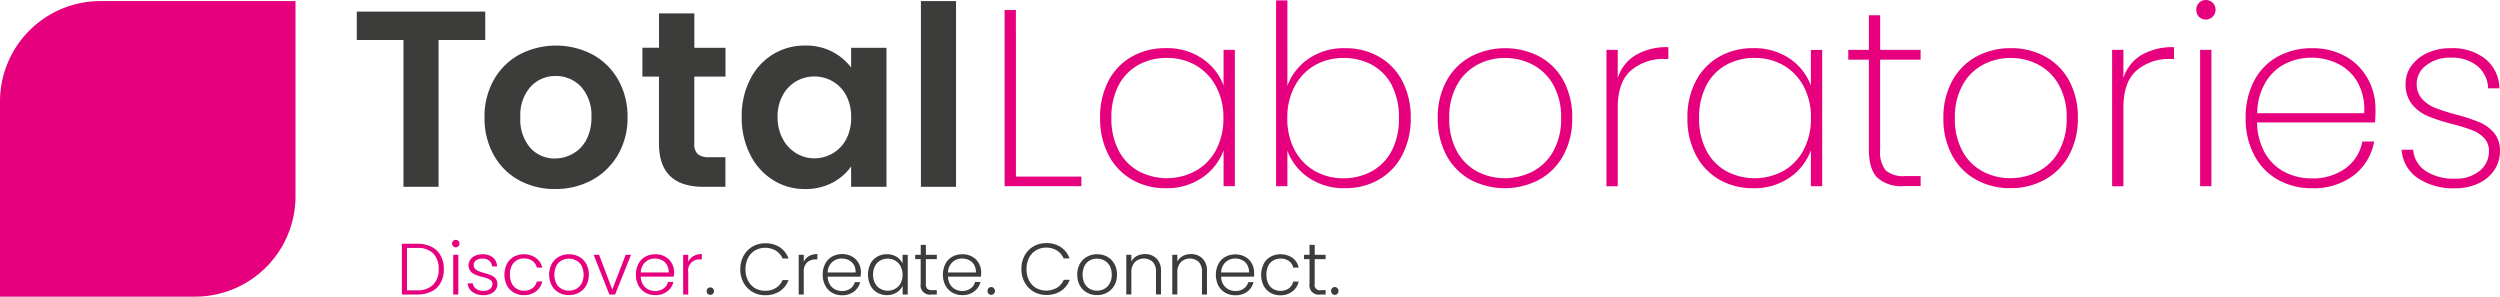 <svg xmlns="http://www.w3.org/2000/svg" width="398.57" height="47.293" viewBox="0 0 398.57 47.293"><g transform="translate(0)"><path d="M111.276,9.86v4.523h-7.443V37.789h-5.6V14.383H90.79V9.86Z" transform="translate(-33.911 -8.007)" fill="#3c3c3b"/><path d="M128.78,39.954a10.181,10.181,0,0,1-4.022-4.022,12.01,12.01,0,0,1-1.46-6,11.834,11.834,0,0,1,1.5-6,10.425,10.425,0,0,1,4.1-4.022,12.593,12.593,0,0,1,11.6,0,10.406,10.406,0,0,1,4.1,4.022,11.778,11.778,0,0,1,1.5,6,11.553,11.553,0,0,1-1.541,6,10.65,10.65,0,0,1-4.16,4.022,12.117,12.117,0,0,1-5.864,1.41A11.672,11.672,0,0,1,128.78,39.954Zm8.621-4.229a5.413,5.413,0,0,0,2.136-2.218,7.43,7.43,0,0,0,.8-3.6,6.735,6.735,0,0,0-1.66-4.862,5.457,5.457,0,0,0-4.06-1.7,5.338,5.338,0,0,0-3.991,1.729,6.792,6.792,0,0,0-1.616,4.862,6.894,6.894,0,0,0,1.579,4.862,5.2,5.2,0,0,0,3.978,1.7A5.82,5.82,0,0,0,137.4,35.725Z" transform="translate(-46.052 -11.23)" fill="#3c3c3b"/><path d="M171.75,20.39V31.116a2.1,2.1,0,0,0,.545,1.616,2.613,2.613,0,0,0,1.817.5h2.6v4.724H173.2q-7.073,0-7.079-6.891V20.39H163.48v-4.6h2.644V10.31h5.638v5.482h4.962v4.6Z" transform="translate(-61.061 -8.175)" fill="#3c3c3b"/><path d="M190.089,23.889a9.823,9.823,0,0,1,3.64-4,9.692,9.692,0,0,1,5.144-1.4,9.065,9.065,0,0,1,4.342,1,8.808,8.808,0,0,1,2.976,2.506V18.846h5.638V41.011H206.19V37.772a8.357,8.357,0,0,1-2.976,2.581,9.191,9.191,0,0,1-4.385,1.015,9.4,9.4,0,0,1-5.1-1.441,10.068,10.068,0,0,1-3.64-4.06,13.012,13.012,0,0,1-1.341-6.021A12.787,12.787,0,0,1,190.089,23.889Zm15.305,2.537a5.638,5.638,0,0,0-2.161-2.237,5.845,5.845,0,0,0-5.8,0,5.682,5.682,0,0,0-2.143,2.224,6.954,6.954,0,0,0-.821,3.458,7.211,7.211,0,0,0,.821,3.5,5.851,5.851,0,0,0,2.161,2.3,5.507,5.507,0,0,0,2.863.8,5.776,5.776,0,0,0,2.919-.783,5.638,5.638,0,0,0,2.161-2.237,7.211,7.211,0,0,0,.8-3.5A7.211,7.211,0,0,0,205.394,26.426Z" transform="translate(-70.498 -11.229)" fill="#3c3c3b"/><path d="M239.951,7.18V36.788h-5.6V7.18Z" transform="translate(-87.531 -7.006)" fill="#3c3c3b"/><path d="M257.454,36.013h10.437v1.522H255.65V9.45h1.8Z" transform="translate(-95.487 -7.854)" fill="#e6007e"/><path d="M281.269,24.394a9.454,9.454,0,0,1,3.721-3.878,10.694,10.694,0,0,1,5.419-1.359,9.911,9.911,0,0,1,5.858,1.679,8.921,8.921,0,0,1,3.364,4.279V19.432h1.8V41.159h-1.8v-5.72a8.953,8.953,0,0,1-3.383,4.342,9.849,9.849,0,0,1-5.82,1.7A10.582,10.582,0,0,1,285.01,40.1a9.566,9.566,0,0,1-3.721-3.922,12.423,12.423,0,0,1-1.341-5.9,12.329,12.329,0,0,1,1.322-5.883Zm17.16.865a8.42,8.42,0,0,0-3.22-3.364,8.965,8.965,0,0,0-4.58-1.178,9.134,9.134,0,0,0-4.636,1.14,7.888,7.888,0,0,0-3.133,3.3,11,11,0,0,0-1.115,5.118,10.977,10.977,0,0,0,1.115,5.118,7.976,7.976,0,0,0,3.133,3.32,9.6,9.6,0,0,0,9.2,0,8.238,8.238,0,0,0,3.258-3.371,10.65,10.65,0,0,0,1.159-5.062,10.35,10.35,0,0,0-1.184-5.024Z" transform="translate(-104.56 -11.477)" fill="#e6007e"/><path d="M329.911,16.3a9.867,9.867,0,0,1,5.8-1.679,10.732,10.732,0,0,1,5.425,1.359,9.535,9.535,0,0,1,3.721,3.878,12.405,12.405,0,0,1,1.341,5.883,12.53,12.53,0,0,1-1.341,5.9,9.648,9.648,0,0,1-3.721,3.922,10.65,10.65,0,0,1-5.425,1.378,9.955,9.955,0,0,1-5.8-1.679,8.871,8.871,0,0,1-3.377-4.323v5.682h-1.8V7h1.8V20.62a9.134,9.134,0,0,1,3.377-4.323Zm13.326,4.323a7.8,7.8,0,0,0-3.132-3.3,9.279,9.279,0,0,0-4.661-1.14,8.978,8.978,0,0,0-4.561,1.178,8.3,8.3,0,0,0-3.2,3.364,10.481,10.481,0,0,0-1.159,5.012,10.569,10.569,0,0,0,1.14,5.075,8.239,8.239,0,0,0,3.2,3.358,8.921,8.921,0,0,0,4.561,1.184,9.159,9.159,0,0,0,4.661-1.165,7.918,7.918,0,0,0,3.133-3.32,10.976,10.976,0,0,0,1.1-5.125,11,11,0,0,0-1.1-5.118Z" transform="translate(-121.288 -6.938)" fill="#e6007e"/><path d="M371.068,40.122a9.636,9.636,0,0,1-3.822-3.9,12.3,12.3,0,0,1-1.378-5.939,12.035,12.035,0,0,1,1.4-5.9,9.548,9.548,0,0,1,3.859-3.878,11.9,11.9,0,0,1,10.982,0,9.523,9.523,0,0,1,3.822,3.859,12.123,12.123,0,0,1,1.378,5.92,12.1,12.1,0,0,1-1.4,5.939,9.7,9.7,0,0,1-3.865,3.9,11.772,11.772,0,0,1-10.982,0Zm9.917-1.3a7.963,7.963,0,0,0,3.3-3.22,10.538,10.538,0,0,0,1.253-5.319A10.456,10.456,0,0,0,384.287,25a8.031,8.031,0,0,0-3.3-3.22,9.4,9.4,0,0,0-4.385-1.059,9.272,9.272,0,0,0-4.385,1.059A8.051,8.051,0,0,0,368.957,25a10.457,10.457,0,0,0-1.253,5.281,10.651,10.651,0,0,0,1.222,5.319,7.894,7.894,0,0,0,3.239,3.22,9.272,9.272,0,0,0,4.385,1.065,9.523,9.523,0,0,0,4.436-1.065Z" transform="translate(-136.653 -11.479)" fill="#e6007e"/><path d="M413.477,20.158a9.742,9.742,0,0,1,5.2-1.253v1.879h-.626a7.856,7.856,0,0,0-5.319,1.823q-2.124,1.823-2.124,5.939v12.53h-1.8V19.337h1.8v4.486a6.578,6.578,0,0,1,2.869-3.665Z" transform="translate(-152.693 -11.382)" fill="#e6007e"/><path d="M430.749,24.395a9.535,9.535,0,0,1,3.721-3.878,10.713,10.713,0,0,1,5.419-1.359,9.943,9.943,0,0,1,5.845,1.679,8.94,8.94,0,0,1,3.358,4.279V19.433h1.8V41.16h-1.8V35.44a8.953,8.953,0,0,1-3.383,4.342,9.849,9.849,0,0,1-5.82,1.7A10.594,10.594,0,0,1,434.47,40.1a9.648,9.648,0,0,1-3.721-3.922,12.423,12.423,0,0,1-1.341-5.9,12.33,12.33,0,0,1,1.341-5.883Zm17.2.865a8.464,8.464,0,0,0-3.22-3.364,8.977,8.977,0,0,0-4.561-1.178,9.172,9.172,0,0,0-4.642,1.14,7.831,7.831,0,0,0-3.133,3.3,10.921,10.921,0,0,0-1.121,5.118A10.9,10.9,0,0,0,432.39,35.4a7.919,7.919,0,0,0,3.133,3.32,9.6,9.6,0,0,0,9.2,0,8.239,8.239,0,0,0,3.22-3.371,10.651,10.651,0,0,0,1.159-5.062,10.419,10.419,0,0,0-1.159-5.024Z" transform="translate(-160.385 -11.477)" fill="#e6007e"/><path d="M475.421,17.869V32.222a4.717,4.717,0,0,0,.883,3.3,4.312,4.312,0,0,0,3.132.9h2.443v1.6h-2.725a5.7,5.7,0,0,1-4.179-1.341q-1.341-1.341-1.353-4.461V17.869H470.34v-1.56h3.283V10.79h1.8v5.519h6.447v1.56Z" transform="translate(-175.674 -8.354)" fill="#e6007e"/><path d="M499.748,40.122a9.6,9.6,0,0,1-3.822-3.9,12.229,12.229,0,0,1-1.378-5.939,12.035,12.035,0,0,1,1.4-5.9A9.548,9.548,0,0,1,499.8,20.5a11.277,11.277,0,0,1,5.5-1.341,11.152,11.152,0,0,1,5.482,1.341,9.485,9.485,0,0,1,3.822,3.859,12.122,12.122,0,0,1,1.378,5.92,12.1,12.1,0,0,1-1.4,5.939,9.723,9.723,0,0,1-3.859,3.9,11.17,11.17,0,0,1-5.5,1.359A11.033,11.033,0,0,1,499.748,40.122Zm9.9-1.3a7.925,7.925,0,0,0,3.3-3.22,10.537,10.537,0,0,0,1.253-5.319A10.456,10.456,0,0,0,512.948,25a7.994,7.994,0,0,0-3.283-3.22,9.4,9.4,0,0,0-4.385-1.059,9.266,9.266,0,0,0-4.386,1.059A8.063,8.063,0,0,0,497.63,25a10.456,10.456,0,0,0-1.253,5.281A10.65,10.65,0,0,0,497.6,35.6a7.894,7.894,0,0,0,3.239,3.22,9.278,9.278,0,0,0,4.385,1.065,9.5,9.5,0,0,0,4.423-1.065Z" transform="translate(-184.715 -11.479)" fill="#e6007e"/><path d="M542.147,20.158a9.761,9.761,0,0,1,5.2-1.253v1.879h-.627a7.875,7.875,0,0,0-5.319,1.823q-2.124,1.823-2.118,5.939v12.53h-1.8V19.337h1.8v4.486A6.591,6.591,0,0,1,542.147,20.158Z" transform="translate(-200.752 -11.382)" fill="#e6007e"/><path d="M559.354,9.6a1.51,1.51,0,0,1-.445-1.14,1.516,1.516,0,0,1,.445-1.121,1.554,1.554,0,0,1,2.161,0A1.564,1.564,0,0,1,559.354,9.6Zm1.961,5.256V36.584h-1.8V14.857Z" transform="translate(-208.755 -6.902)" fill="#e6007e"/><path d="M592.086,31H573.291a9.98,9.98,0,0,0,1.284,4.924,7.712,7.712,0,0,0,3.132,2.995,9.253,9.253,0,0,0,4.279,1,8.846,8.846,0,0,0,5.363-1.579,6.822,6.822,0,0,0,2.719-4.3h1.88a8.671,8.671,0,0,1-3.233,5.382,10.519,10.519,0,0,1-6.685,2.061,10.813,10.813,0,0,1-5.438-1.359,9.529,9.529,0,0,1-3.759-3.9,12.374,12.374,0,0,1-1.366-5.939,12.4,12.4,0,0,1,1.347-5.92,9.26,9.26,0,0,1,3.759-3.859,11,11,0,0,1,5.476-1.341,10.576,10.576,0,0,1,5.413,1.341,9,9,0,0,1,3.5,3.571,9.879,9.879,0,0,1,1.2,4.78A20.432,20.432,0,0,1,592.086,31Zm-2.744-6.359a7.255,7.255,0,0,0-3.133-2.982,9.4,9.4,0,0,0-4.241-.984,9.266,9.266,0,0,0-4.223.984,7.788,7.788,0,0,0-3.133,2.982,9.755,9.755,0,0,0-1.3,4.88h17.047a8.995,8.995,0,0,0-1.015-4.88Z" transform="translate(-213.445 -11.478)" fill="#e6007e"/><path d="M613.731,39.879a5.964,5.964,0,0,1-2.581-4.536h1.842a4.448,4.448,0,0,0,1.942,3.358,8.019,8.019,0,0,0,4.736,1.253,5.826,5.826,0,0,0,3.941-1.253,3.934,3.934,0,0,0,1.466-3.1,2.92,2.92,0,0,0-.783-2.136,5.093,5.093,0,0,0-1.942-1.253,32.286,32.286,0,0,0-3.133-.965,31,31,0,0,1-3.884-1.253,6.584,6.584,0,0,1-2.506-1.879,5.012,5.012,0,0,1-1.04-3.32,4.767,4.767,0,0,1,.921-2.819,6.308,6.308,0,0,1,2.562-2.061,8.708,8.708,0,0,1,3.715-.758,8.489,8.489,0,0,1,5.507,1.7,6.177,6.177,0,0,1,2.255,4.7h-1.8a4.855,4.855,0,0,0-1.679-3.527,6.384,6.384,0,0,0-4.323-1.359,6,6,0,0,0-3.841,1.2,3.608,3.608,0,0,0-1.547,2.919,3.5,3.5,0,0,0,.865,2.462,5.639,5.639,0,0,0,2.118,1.441,32.863,32.863,0,0,0,3.339,1.059,29.39,29.39,0,0,1,3.652,1.2,6.308,6.308,0,0,1,2.337,1.685,4.31,4.31,0,0,1,.959,2.938,5.275,5.275,0,0,1-.915,3.038,6.14,6.14,0,0,1-2.562,2.124,8.646,8.646,0,0,1-3.684.758,10.2,10.2,0,0,1-5.939-1.623Z" transform="translate(-228.268 -11.475)" fill="#e6007e"/><path d="M106.981,69.408a3.364,3.364,0,0,1,1.466,1.4,4.386,4.386,0,0,1,.514,2.18,4.31,4.31,0,0,1-.514,2.161,3.352,3.352,0,0,1-1.466,1.391,5.162,5.162,0,0,1-2.312.482h-2.4v-8.1h2.4A5.074,5.074,0,0,1,106.981,69.408Zm.269,6.052a3.352,3.352,0,0,0,.883-2.506,3.4,3.4,0,0,0-.883-2.506,3.458,3.458,0,0,0-2.581-.852h-1.585v6.754h1.585A3.483,3.483,0,0,0,107.251,75.46Z" transform="translate(-38.199 -30.065)" fill="#e6007e"/><path d="M115.215,68.961a.589.589,0,0,1-.175-.432.551.551,0,0,1,.175-.42.564.564,0,0,1,.413-.169.589.589,0,0,1,.42.169.57.57,0,0,1,.175.42.626.626,0,0,1-.175.432.589.589,0,0,1-.42.169.564.564,0,0,1-.413-.169Zm.821,1.366v6.328h-.814V70.327Z" transform="translate(-42.968 -29.7)" fill="#e6007e"/><path d="M119.758,77.607A1.836,1.836,0,0,1,119,76.235h.833a1.184,1.184,0,0,0,.507.865,1.967,1.967,0,0,0,1.2.332,1.6,1.6,0,0,0,1.04-.313.984.984,0,0,0,.376-.777.7.7,0,0,0-.213-.533,1.4,1.4,0,0,0-.526-.332,8.439,8.439,0,0,0-.865-.263,8.013,8.013,0,0,1-1.146-.37,1.967,1.967,0,0,1-.746-.551,1.46,1.46,0,0,1-.307-.977,1.491,1.491,0,0,1,.276-.858,1.942,1.942,0,0,1,.789-.626,2.738,2.738,0,0,1,1.159-.232,2.537,2.537,0,0,1,1.648.514,1.879,1.879,0,0,1,.67,1.422h-.808a1.253,1.253,0,0,0-.439-.9,1.61,1.61,0,0,0-1.1-.345,1.648,1.648,0,0,0-1,.288.9.9,0,0,0-.382.72.84.84,0,0,0,.226.626,1.548,1.548,0,0,0,.564.37c.226.094.526.188.9.3a7.407,7.407,0,0,1,1.09.357,1.917,1.917,0,0,1,.7.507,1.366,1.366,0,0,1,.3.9,1.529,1.529,0,0,1-.276.908,1.879,1.879,0,0,1-.777.627,2.657,2.657,0,0,1-1.146.232A2.919,2.919,0,0,1,119.758,77.607Z" transform="translate(-44.447 -31.065)" fill="#e6007e"/><path d="M128.765,73.135A2.838,2.838,0,0,1,129.855,72a3.427,3.427,0,0,1,3.521.182A2.637,2.637,0,0,1,134.4,73.73h-.871a1.779,1.779,0,0,0-.7-1.071,2.23,2.23,0,0,0-1.334-.388,2.368,2.368,0,0,0-1.153.288,2.03,2.03,0,0,0-.8.865,3.007,3.007,0,0,0-.294,1.41,3.051,3.051,0,0,0,.294,1.416,1.992,1.992,0,0,0,.8.865,2.306,2.306,0,0,0,1.153.294,2.23,2.23,0,0,0,1.334-.388,1.773,1.773,0,0,0,.7-1.084h.871a2.663,2.663,0,0,1-.984,1.56,3.064,3.064,0,0,1-1.923.626,3.133,3.133,0,0,1-1.591-.4,2.838,2.838,0,0,1-1.14-1.14A3.959,3.959,0,0,1,128.765,73.135Z" transform="translate(-47.947 -31.067)" fill="#e6007e"/><path d="M141.282,77.714a2.957,2.957,0,0,1-1.121-1.134,3.759,3.759,0,0,1,0-3.446A2.945,2.945,0,0,1,141.295,72a3.233,3.233,0,0,1,1.61-.4,3.3,3.3,0,0,1,1.623.4,2.9,2.9,0,0,1,1.134,1.134,3.759,3.759,0,0,1,0,3.439,2.951,2.951,0,0,1-1.146,1.14,3.3,3.3,0,0,1-1.623.4,3.214,3.214,0,0,1-1.61-.4Zm2.769-.589a2.23,2.23,0,0,0,.865-.858,3.214,3.214,0,0,0,0-2.819,2.161,2.161,0,0,0-.852-.858,2.456,2.456,0,0,0-1.159-.282,2.418,2.418,0,0,0-1.159.282,2.124,2.124,0,0,0-.852.858,3.27,3.27,0,0,0,0,2.819,2.1,2.1,0,0,0,.846.858,2.4,2.4,0,0,0,1.153.282A2.456,2.456,0,0,0,144.051,77.125Z" transform="translate(-52.195 -31.067)" fill="#e6007e"/><path d="M154.04,77.288l2.136-5.538h.852l-2.537,6.328h-.915L151.07,71.75h.871Z" transform="translate(-56.426 -31.123)" fill="#e6007e"/><path d="M167.85,75.171H162.6a2.594,2.594,0,0,0,.351,1.253,2.061,2.061,0,0,0,.821.771,2.4,2.4,0,0,0,1.115.263,2.274,2.274,0,0,0,1.328-.382,1.8,1.8,0,0,0,.733-1.059h.858a2.631,2.631,0,0,1-.99,1.51,3,3,0,0,1-1.879.589,3.132,3.132,0,0,1-1.6-.4,2.8,2.8,0,0,1-1.109-1.134,3.533,3.533,0,0,1-.4-1.723,3.627,3.627,0,0,1,.395-1.729,2.713,2.713,0,0,1,1.1-1.134,3.245,3.245,0,0,1,1.61-.395,3.076,3.076,0,0,1,1.579.395,2.738,2.738,0,0,1,1.046,1.059,3.026,3.026,0,0,1,.363,1.479,5.5,5.5,0,0,1-.075.639Zm-1.084-1.879a1.88,1.88,0,0,0-.8-.752,2.506,2.506,0,0,0-1.115-.257,2.205,2.205,0,0,0-1.541.583A2.312,2.312,0,0,0,162.6,74.5h4.454a2.237,2.237,0,0,0-.288-1.2Z" transform="translate(-60.444 -31.066)" fill="#e6007e"/><path d="M175.479,71.885a2.631,2.631,0,0,1,1.347-.326v.852h-.219a1.773,1.773,0,0,0-1.948,2.061v3.533h-.808V71.678h.808V72.8A2.036,2.036,0,0,1,175.479,71.885Z" transform="translate(-64.934 -31.051)" fill="#e6007e"/><path d="M179.992,81.061a.626.626,0,0,1-.163-.432.551.551,0,0,1,.163-.42.583.583,0,0,1,.426-.169.539.539,0,0,1,.407.169.558.558,0,0,1,.169.42.627.627,0,0,1-.169.432.539.539,0,0,1-.407.169.583.583,0,0,1-.426-.169Z" transform="translate(-67.167 -34.219)" fill="#3c3c3b"/><path d="M188.91,70.807a3.84,3.84,0,0,1,1.428-1.472,3.922,3.922,0,0,1,2.017-.526,4.085,4.085,0,0,1,2.324.626,3.646,3.646,0,0,1,1.4,1.811h-.946a2.794,2.794,0,0,0-1.065-1.253,3.352,3.352,0,0,0-3.327-.044,2.907,2.907,0,0,0-1.115,1.2,3.9,3.9,0,0,0-.407,1.817,3.853,3.853,0,0,0,.407,1.8,2.944,2.944,0,0,0,1.115,1.2,3.132,3.132,0,0,0,1.61.413,3.082,3.082,0,0,0,1.717-.457,2.744,2.744,0,0,0,1.065-1.253h.946a3.609,3.609,0,0,1-1.41,1.792,4.135,4.135,0,0,1-2.318.627,3.922,3.922,0,0,1-2.017-.526,3.828,3.828,0,0,1-1.428-1.466,4.341,4.341,0,0,1-.52-2.13A4.385,4.385,0,0,1,188.91,70.807Z" transform="translate(-70.364 -30.023)" fill="#3c3c3b"/><path d="M204.873,71.885a2.669,2.669,0,0,1,1.353-.326v.852h-.219a2.067,2.067,0,0,0-1.416.47,2.036,2.036,0,0,0-.533,1.591v3.533h-.808V71.678h.808V72.8A2.024,2.024,0,0,1,204.873,71.885Z" transform="translate(-75.915 -31.051)" fill="#3c3c3b"/><path d="M215.4,75.156h-5.25a2.594,2.594,0,0,0,.351,1.253,2.061,2.061,0,0,0,.821.771,2.418,2.418,0,0,0,1.115.263,2.274,2.274,0,0,0,1.328-.382,1.8,1.8,0,0,0,.708-1.034h.858a2.631,2.631,0,0,1-.99,1.51,3,3,0,0,1-1.879.589,3.132,3.132,0,0,1-1.6-.4,2.8,2.8,0,0,1-1.1-1.159,3.533,3.533,0,0,1-.4-1.723,3.628,3.628,0,0,1,.4-1.754,2.75,2.75,0,0,1,1.1-1.134,3.245,3.245,0,0,1,1.61-.395,3.076,3.076,0,0,1,1.579.395,2.7,2.7,0,0,1,1.046,1.059,3.026,3.026,0,0,1,.363,1.479,5.491,5.491,0,0,1-.063.664Zm-1.078-1.879a1.942,1.942,0,0,0-.808-.752,2.506,2.506,0,0,0-1.115-.257,2.205,2.205,0,0,0-1.541.583,2.312,2.312,0,0,0-.708,1.635H214.6a2.286,2.286,0,0,0-.257-1.2Z" transform="translate(-78.197 -31.051)" fill="#3c3c3b"/><path d="M221.256,73.134A2.769,2.769,0,0,1,222.333,72a3.014,3.014,0,0,1,1.56-.4,2.782,2.782,0,0,1,1.554.42,2.412,2.412,0,0,1,.946,1.065V71.693h.827v6.328h-.814v-1.4a2.556,2.556,0,0,1-.952,1.071,2.826,2.826,0,0,1-1.56.426,2.988,2.988,0,0,1-1.547-.407,2.763,2.763,0,0,1-1.078-1.146,3.972,3.972,0,0,1,0-3.427Zm4.824.376a2.2,2.2,0,0,0-.852-.89,2.324,2.324,0,0,0-1.184-.313,2.418,2.418,0,0,0-1.209.3,2.18,2.18,0,0,0-.84.877,2.813,2.813,0,0,0-.307,1.359A2.888,2.888,0,0,0,222,76.21a2.218,2.218,0,0,0,.84.89,2.362,2.362,0,0,0,1.209.307,2.324,2.324,0,0,0,1.184-.313,2.2,2.2,0,0,0,.852-.858,3.051,3.051,0,0,0,0-2.694Z" transform="translate(-82.5 -31.066)" fill="#3c3c3b"/><path d="M234.6,71.484v3.928a1.134,1.134,0,0,0,.219.8,1.109,1.109,0,0,0,.777.219h.746v.7h-.877a1.466,1.466,0,0,1-1.692-1.717V71.484H232.9V70.8h.883V69.21h.821V70.8h1.742v.683Z" transform="translate(-86.99 -30.174)" fill="#3c3c3b"/><path d="M246.011,75.171h-5.25a2.594,2.594,0,0,0,.351,1.253,2.061,2.061,0,0,0,.821.771,2.418,2.418,0,0,0,1.115.263,2.274,2.274,0,0,0,1.322-.407,1.8,1.8,0,0,0,.708-1.034h.858a2.631,2.631,0,0,1-.99,1.51,3,3,0,0,1-1.879.589,3.132,3.132,0,0,1-1.6-.4,2.8,2.8,0,0,1-1.109-1.134,3.534,3.534,0,0,1-.4-1.723,3.628,3.628,0,0,1,.395-1.729,2.75,2.75,0,0,1,1.1-1.134,3.245,3.245,0,0,1,1.61-.395,3.076,3.076,0,0,1,1.579.395,2.7,2.7,0,0,1,1.046,1.059,3.026,3.026,0,0,1,.363,1.479A5.5,5.5,0,0,1,246.011,75.171Zm-1.078-1.879a1.942,1.942,0,0,0-.808-.752,2.506,2.506,0,0,0-1.115-.257,2.205,2.205,0,0,0-1.541.583,2.312,2.312,0,0,0-.708,1.635h4.454a2.287,2.287,0,0,0-.282-1.2Z" transform="translate(-89.626 -31.066)" fill="#3c3c3b"/><path d="M251.477,81.025a.627.627,0,0,1-.169-.432.589.589,0,1,1,1.172,0,.586.586,0,0,1-1,.432Z" transform="translate(-93.864 -34.183)" fill="#3c3c3b"/><path d="M260.414,70.792a3.759,3.759,0,0,1,1.435-1.5,3.941,3.941,0,0,1,2.017-.526,4.085,4.085,0,0,1,2.324.627,3.653,3.653,0,0,1,1.41,1.811h-.952a2.782,2.782,0,0,0-1.059-1.253,3.133,3.133,0,0,0-1.723-.464,3.083,3.083,0,0,0-1.6.42,2.876,2.876,0,0,0-1.121,1.2,3.9,3.9,0,0,0-.407,1.817,3.853,3.853,0,0,0,.407,1.8,2.919,2.919,0,0,0,1.121,1.2,3.4,3.4,0,0,0,3.346-.056,2.732,2.732,0,0,0,1.059-1.253h.952a3.584,3.584,0,0,1-1.416,1.792,4.135,4.135,0,0,1-2.318.626,3.941,3.941,0,0,1-2.017-.526,3.759,3.759,0,0,1-1.422-1.466,4.279,4.279,0,0,1-.526-2.13A4.341,4.341,0,0,1,260.414,70.792Z" transform="translate(-97.081 -30.008)" fill="#3c3c3b"/><path d="M275.674,77.714a2.926,2.926,0,0,1-1.128-1.134,3.54,3.54,0,0,1-.407-1.723,3.471,3.471,0,0,1,.413-1.723A2.957,2.957,0,0,1,275.693,72a3.214,3.214,0,0,1,1.61-.4,3.258,3.258,0,0,1,1.616.4,2.9,2.9,0,0,1,1.134,1.134,3.471,3.471,0,0,1,.414,1.723,3.4,3.4,0,0,1-.42,1.717,2.87,2.87,0,0,1-1.146,1.14,3.3,3.3,0,0,1-1.623.4A3.189,3.189,0,0,1,275.674,77.714Zm2.763-.589a2.149,2.149,0,0,0,.865-.858,2.8,2.8,0,0,0,.332-1.41,2.858,2.858,0,0,0-.326-1.41,2.174,2.174,0,0,0-.871-.858,2.506,2.506,0,0,0-2.318,0,2.124,2.124,0,0,0-.814.858,3.27,3.27,0,0,0,0,2.819,2.105,2.105,0,0,0,.846.858,2.4,2.4,0,0,0,1.153.282,2.437,2.437,0,0,0,1.134-.282Z" transform="translate(-102.392 -31.067)" fill="#3c3c3b"/><path d="M291.428,72.26a2.713,2.713,0,0,1,.72,2.036V78h-.8V74.39a2.205,2.205,0,0,0-.514-1.579,2.108,2.108,0,0,0-2.869.038,2.4,2.4,0,0,0-.545,1.7V78h-.808V71.677h.808v1.078a2.061,2.061,0,0,1,.871-.89,2.7,2.7,0,0,1,1.253-.307A2.556,2.556,0,0,1,291.428,72.26Z" transform="translate(-107.05 -31.05)" fill="#3c3c3b"/><path d="M303.128,72.261a2.713,2.713,0,0,1,.72,2.036v3.709h-.8V74.391a2.205,2.205,0,0,0-.514-1.579,2.108,2.108,0,0,0-2.869.038,2.4,2.4,0,0,0-.545,1.7v3.452h-.808V71.678h.808v1.078a2.061,2.061,0,0,1,.877-.89,2.7,2.7,0,0,1,1.284-.307A2.556,2.556,0,0,1,303.128,72.261Z" transform="translate(-111.42 -31.051)" fill="#3c3c3b"/><path d="M315.5,75.186h-5.25a2.506,2.506,0,0,0,.345,1.253,2.08,2.08,0,0,0,.827.771,2.375,2.375,0,0,0,1.109.263,2.262,2.262,0,0,0,1.328-.382,1.836,1.836,0,0,0,.714-1.034h.846a2.694,2.694,0,0,1-.99,1.51,3.02,3.02,0,0,1-1.911.589,3.133,3.133,0,0,1-1.6-.4,2.882,2.882,0,0,1-1.109-1.134,3.941,3.941,0,0,1,0-3.452,2.751,2.751,0,0,1,1.1-1.134,3.246,3.246,0,0,1,1.61-.395,3.132,3.132,0,0,1,1.585.395,2.725,2.725,0,0,1,1.04,1.059,3.026,3.026,0,0,1,.363,1.479A6.084,6.084,0,0,1,315.5,75.186Zm-1.084-1.879a1.942,1.942,0,0,0-.808-.752A2.45,2.45,0,0,0,312.5,72.3a2.186,2.186,0,0,0-1.541.583,2.287,2.287,0,0,0-.708,1.635H314.7a2.287,2.287,0,0,0-.282-1.2Z" transform="translate(-115.568 -31.081)" fill="#3c3c3b"/><path d="M321.331,73.135A2.838,2.838,0,0,1,322.421,72a3.414,3.414,0,0,1,3.515.182,2.619,2.619,0,0,1,.984,1.547h-.871a1.8,1.8,0,0,0-.689-1.046,2.249,2.249,0,0,0-1.341-.388,2.343,2.343,0,0,0-1.146.288,2.08,2.08,0,0,0-.808.865,3.089,3.089,0,0,0-.294,1.41,3.132,3.132,0,0,0,.294,1.416,2.042,2.042,0,0,0,.789.865,2.281,2.281,0,0,0,1.147.294,2.249,2.249,0,0,0,1.341-.388,1.8,1.8,0,0,0,.7-1.084h.871a2.644,2.644,0,0,1-.99,1.56,3.039,3.039,0,0,1-1.923.626,3.089,3.089,0,0,1-1.585-.4,2.838,2.838,0,0,1-1.09-1.134,3.959,3.959,0,0,1,0-3.446Z" transform="translate(-119.869 -31.067)" fill="#3c3c3b"/><path d="M333.544,71.484v3.928a.833.833,0,0,0,1,1.021h.739v.7h-.871a1.472,1.472,0,0,1-1.692-1.717V71.484h-.877V70.8h.877V69.21h.827V70.8h1.735v.683Z" transform="translate(-123.944 -30.174)" fill="#3c3c3b"/><path d="M338.9,81.025a.626.626,0,0,1-.169-.432.589.589,0,1,1,1.172,0,.586.586,0,0,1-1,.432Z" transform="translate(-126.516 -34.183)" fill="#3c3c3b"/><path d="M16.007,7.18H47.112V38.292A16.007,16.007,0,0,1,31.106,54.3H0V23.187A16.007,16.007,0,0,1,16.007,7.18Z" transform="translate(0 -7.006)" fill="#e6007e"/></g></svg>